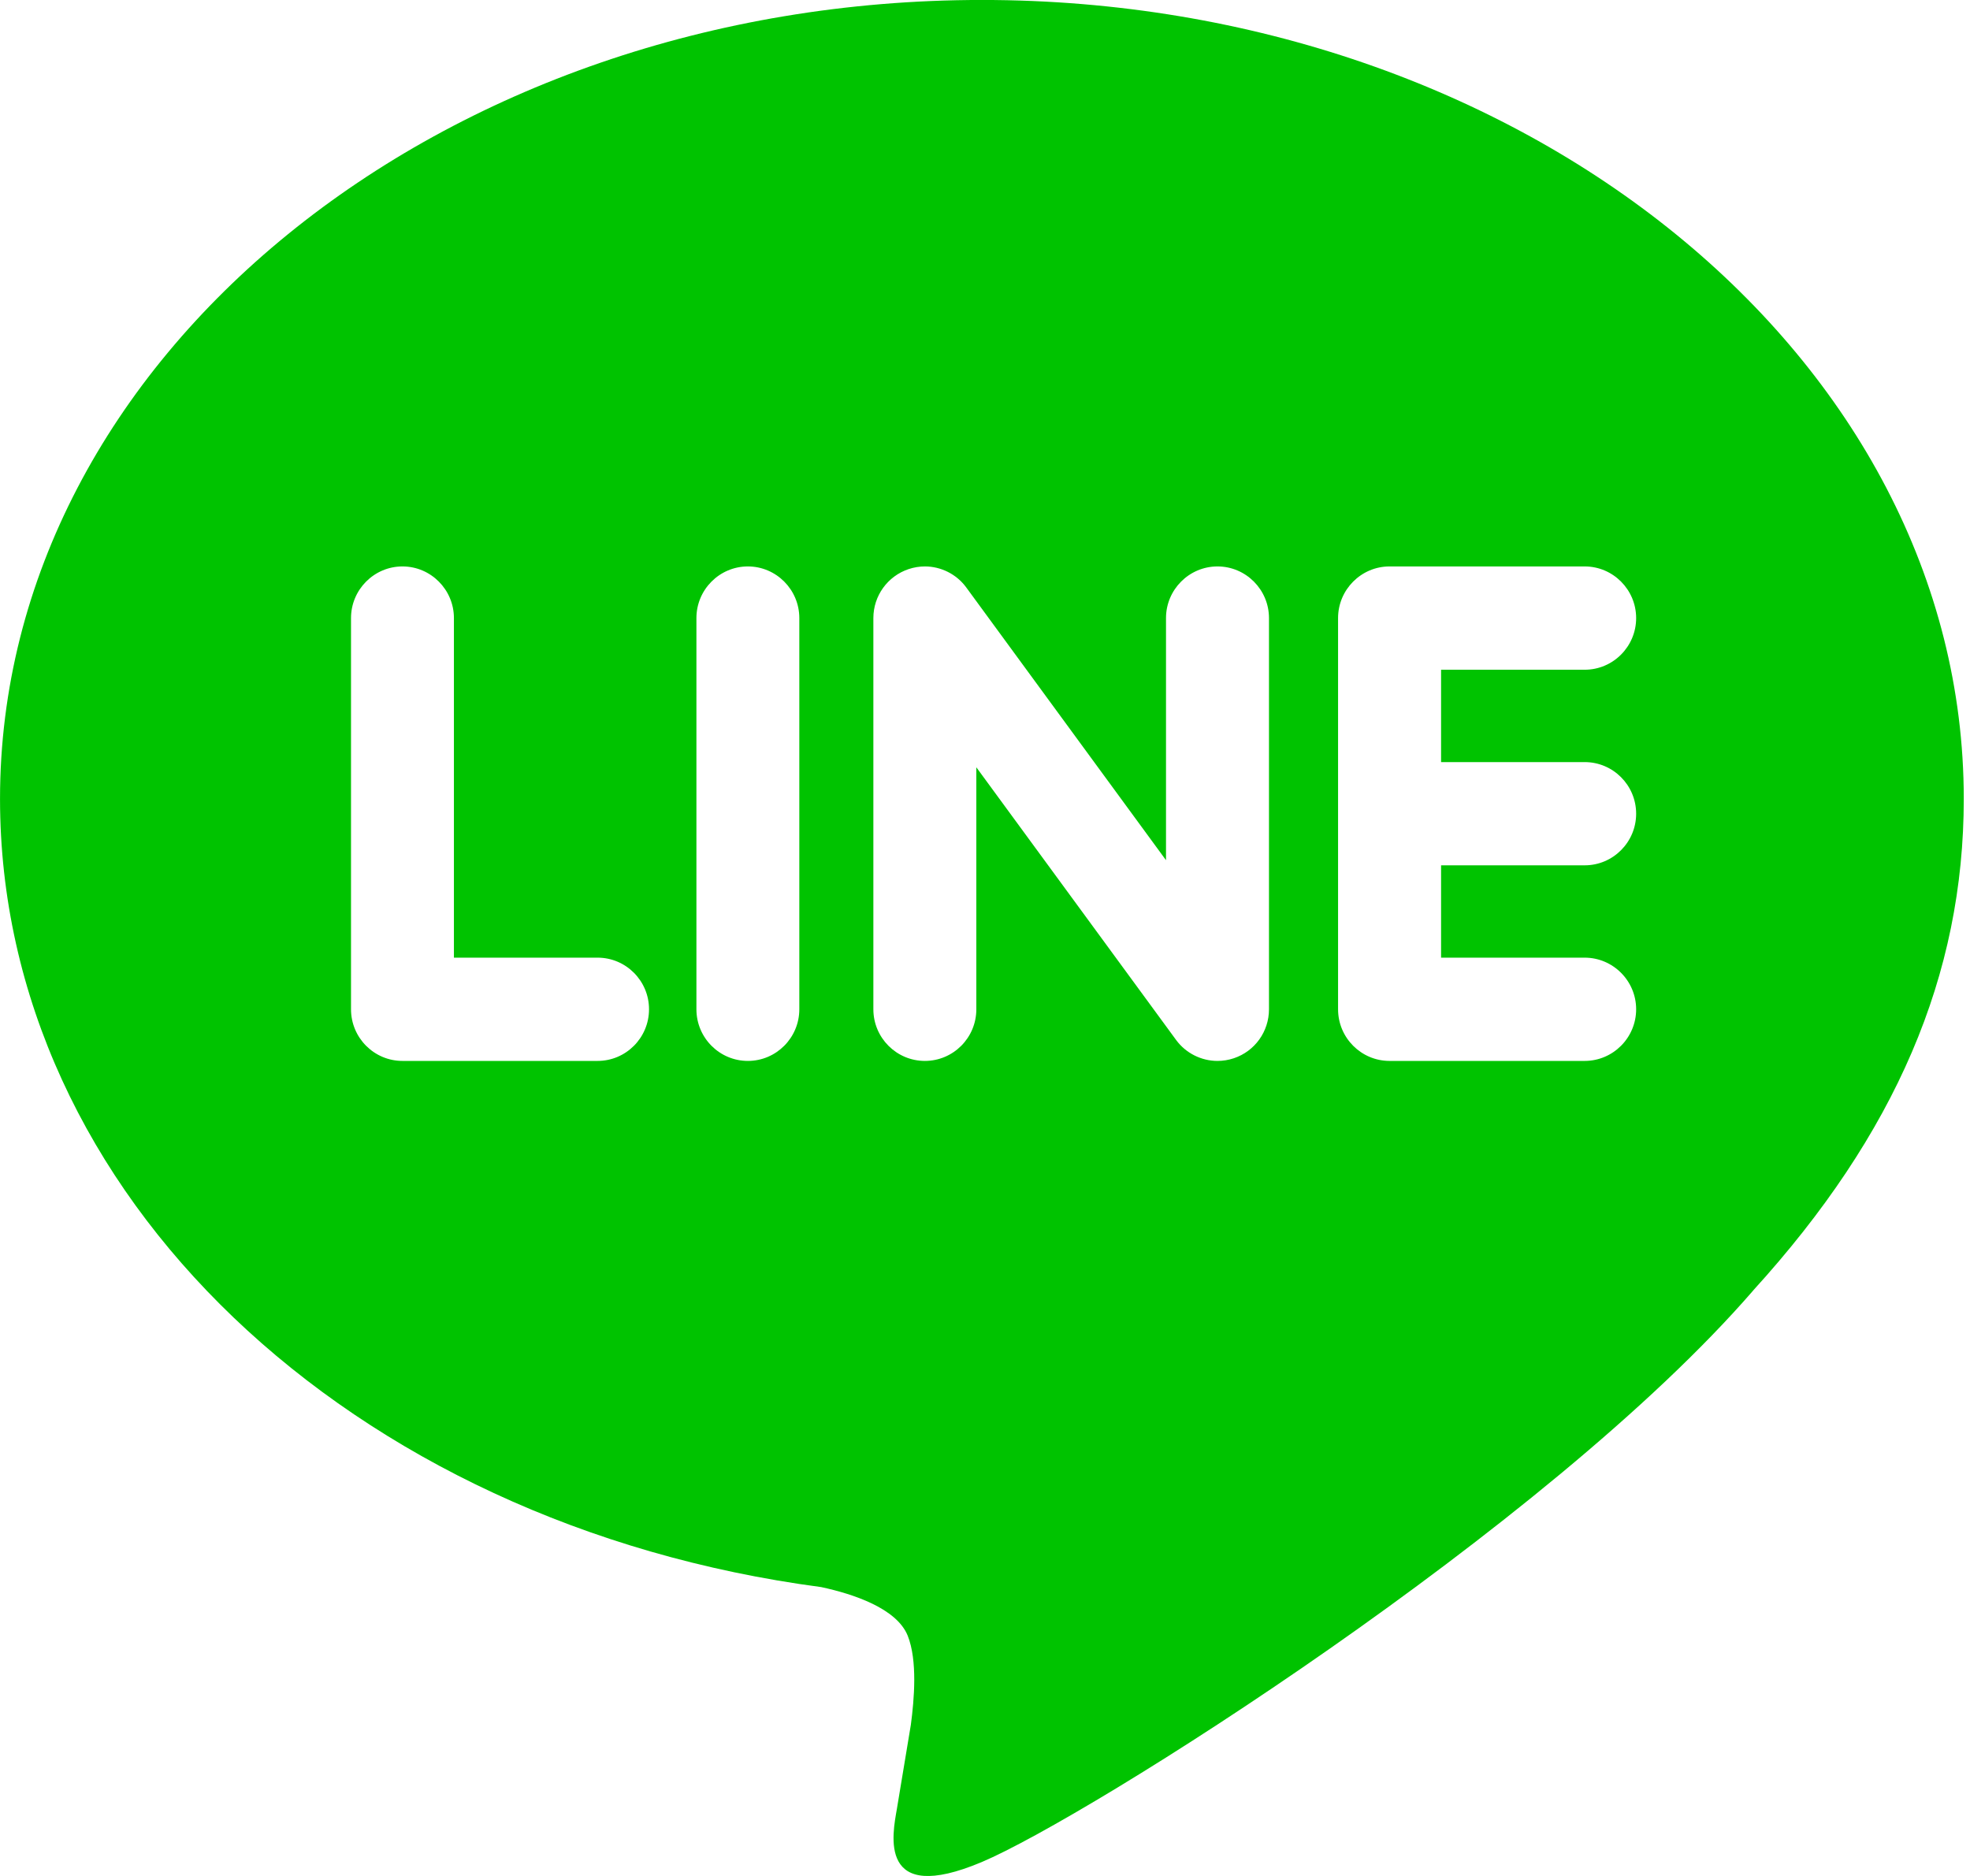 <svg xmlns="http://www.w3.org/2000/svg" xmlns:xlink="http://www.w3.org/1999/xlink" width="315px" height="300px" viewBox="0 0 315 300"><defs><style>
			.fill {fill: #00c300;}
		</style></defs><path class="fill" d="M280.344,206.351 C280.344,206.351 280.354,206.351 280.354,206.351 C247.419,244.375 173.764,290.686 157.006,297.764      C140.251,304.844 142.724,293.258 143.409,289.286 C143.809,286.909 145.648,275.795 145.648,275.795 C146.179,271.773 146.725,265.543 145.139,261.573      C143.374,257.197 136.418,254.902 131.307,253.804 C55.860,243.805 0.004,190.897 0.004,127.748 C0.004,57.307 70.443,-0.006 157.006,-0.006      C243.579,-0.006 314.004,57.307 314.004,127.748 C314.004,155.946 303.108,181.342 280.344,206.351 ZM95.547,153.146      C95.547,153.146 72.581,153.146 72.581,153.146 C72.581,153.146 72.581,98.841 72.581,98.841 C72.581,94.296 68.894,90.583 64.352,90.583      C59.819,90.583 56.127,94.296 56.127,98.841 C56.127,98.841 56.127,161.398 56.127,161.398 C56.127,165.960 59.819,169.660 64.352,169.660      C64.352,169.660 95.547,169.660 95.547,169.660 C100.092,169.660 103.777,165.960 103.777,161.398 C103.777,156.851 100.092,153.146 95.547,153.146 ZM127.810,98.841      C127.810,94.296 124.120,90.583 119.583,90.583 C115.046,90.583 111.356,94.296 111.356,98.841 C111.356,98.841 111.356,161.398 111.356,161.398      C111.356,165.960 115.046,169.660 119.583,169.660 C124.120,169.660 127.810,165.960 127.810,161.398 C127.810,161.398 127.810,98.841 127.810,98.841 ZM202.908,98.841      C202.908,94.296 199.219,90.583 194.676,90.583 C190.137,90.583 186.442,94.296 186.442,98.841 C186.442,98.841 186.442,137.559 186.442,137.559      C186.442,137.559 154.466,93.894 154.466,93.894 C152.926,91.818 150.460,90.583 147.892,90.583 C147.007,90.583 146.127,90.730 145.282,91.010      C141.916,92.142 139.650,95.287 139.650,98.841 C139.650,98.841 139.650,161.398 139.650,161.398 C139.650,165.960 143.345,169.660 147.885,169.660      C152.427,169.660 156.114,165.960 156.114,161.398 C156.114,161.398 156.114,122.705 156.114,122.705 C156.114,122.705 188.090,166.354 188.090,166.354      C189.637,168.431 192.094,169.660 194.667,169.660 C195.546,169.660 196.434,169.521 197.279,169.236 C200.650,168.114 202.908,164.966 202.908,161.398      C202.908,161.398 202.908,98.841 202.908,98.841 ZM253.385,138.381 C257.927,138.381 261.617,134.674 261.617,130.129 C261.617,125.569 257.927,121.872 253.385,121.872      C253.385,121.872 230.426,121.872 230.426,121.872 C230.426,121.872 230.426,107.103 230.426,107.103 C230.426,107.103 253.385,107.103 253.385,107.103      C257.927,107.103 261.617,103.398 261.617,98.841 C261.617,94.296 257.927,90.583 253.385,90.583 C253.385,90.583 222.187,90.583 222.187,90.583      C217.650,90.583 213.955,94.296 213.955,98.841 C213.955,98.850 213.955,98.858 213.955,98.878 C213.955,98.878 213.955,130.109 213.955,130.109      C213.955,130.114 213.955,130.129 213.955,130.129 C213.955,130.139 213.955,130.139 213.955,130.149 C213.955,130.149 213.955,161.398 213.955,161.398      C213.955,165.960 217.655,169.660 222.187,169.660 C222.187,169.660 253.385,169.660 253.385,169.660 C257.915,169.660 261.617,165.960 261.617,161.398      C261.617,156.851 257.915,153.146 253.385,153.146 C253.385,153.146 230.426,153.146 230.426,153.146 C230.426,153.146 230.426,138.381 230.426,138.381      C230.426,138.381 253.385,138.381 253.385,138.381 Z"></path></svg>
